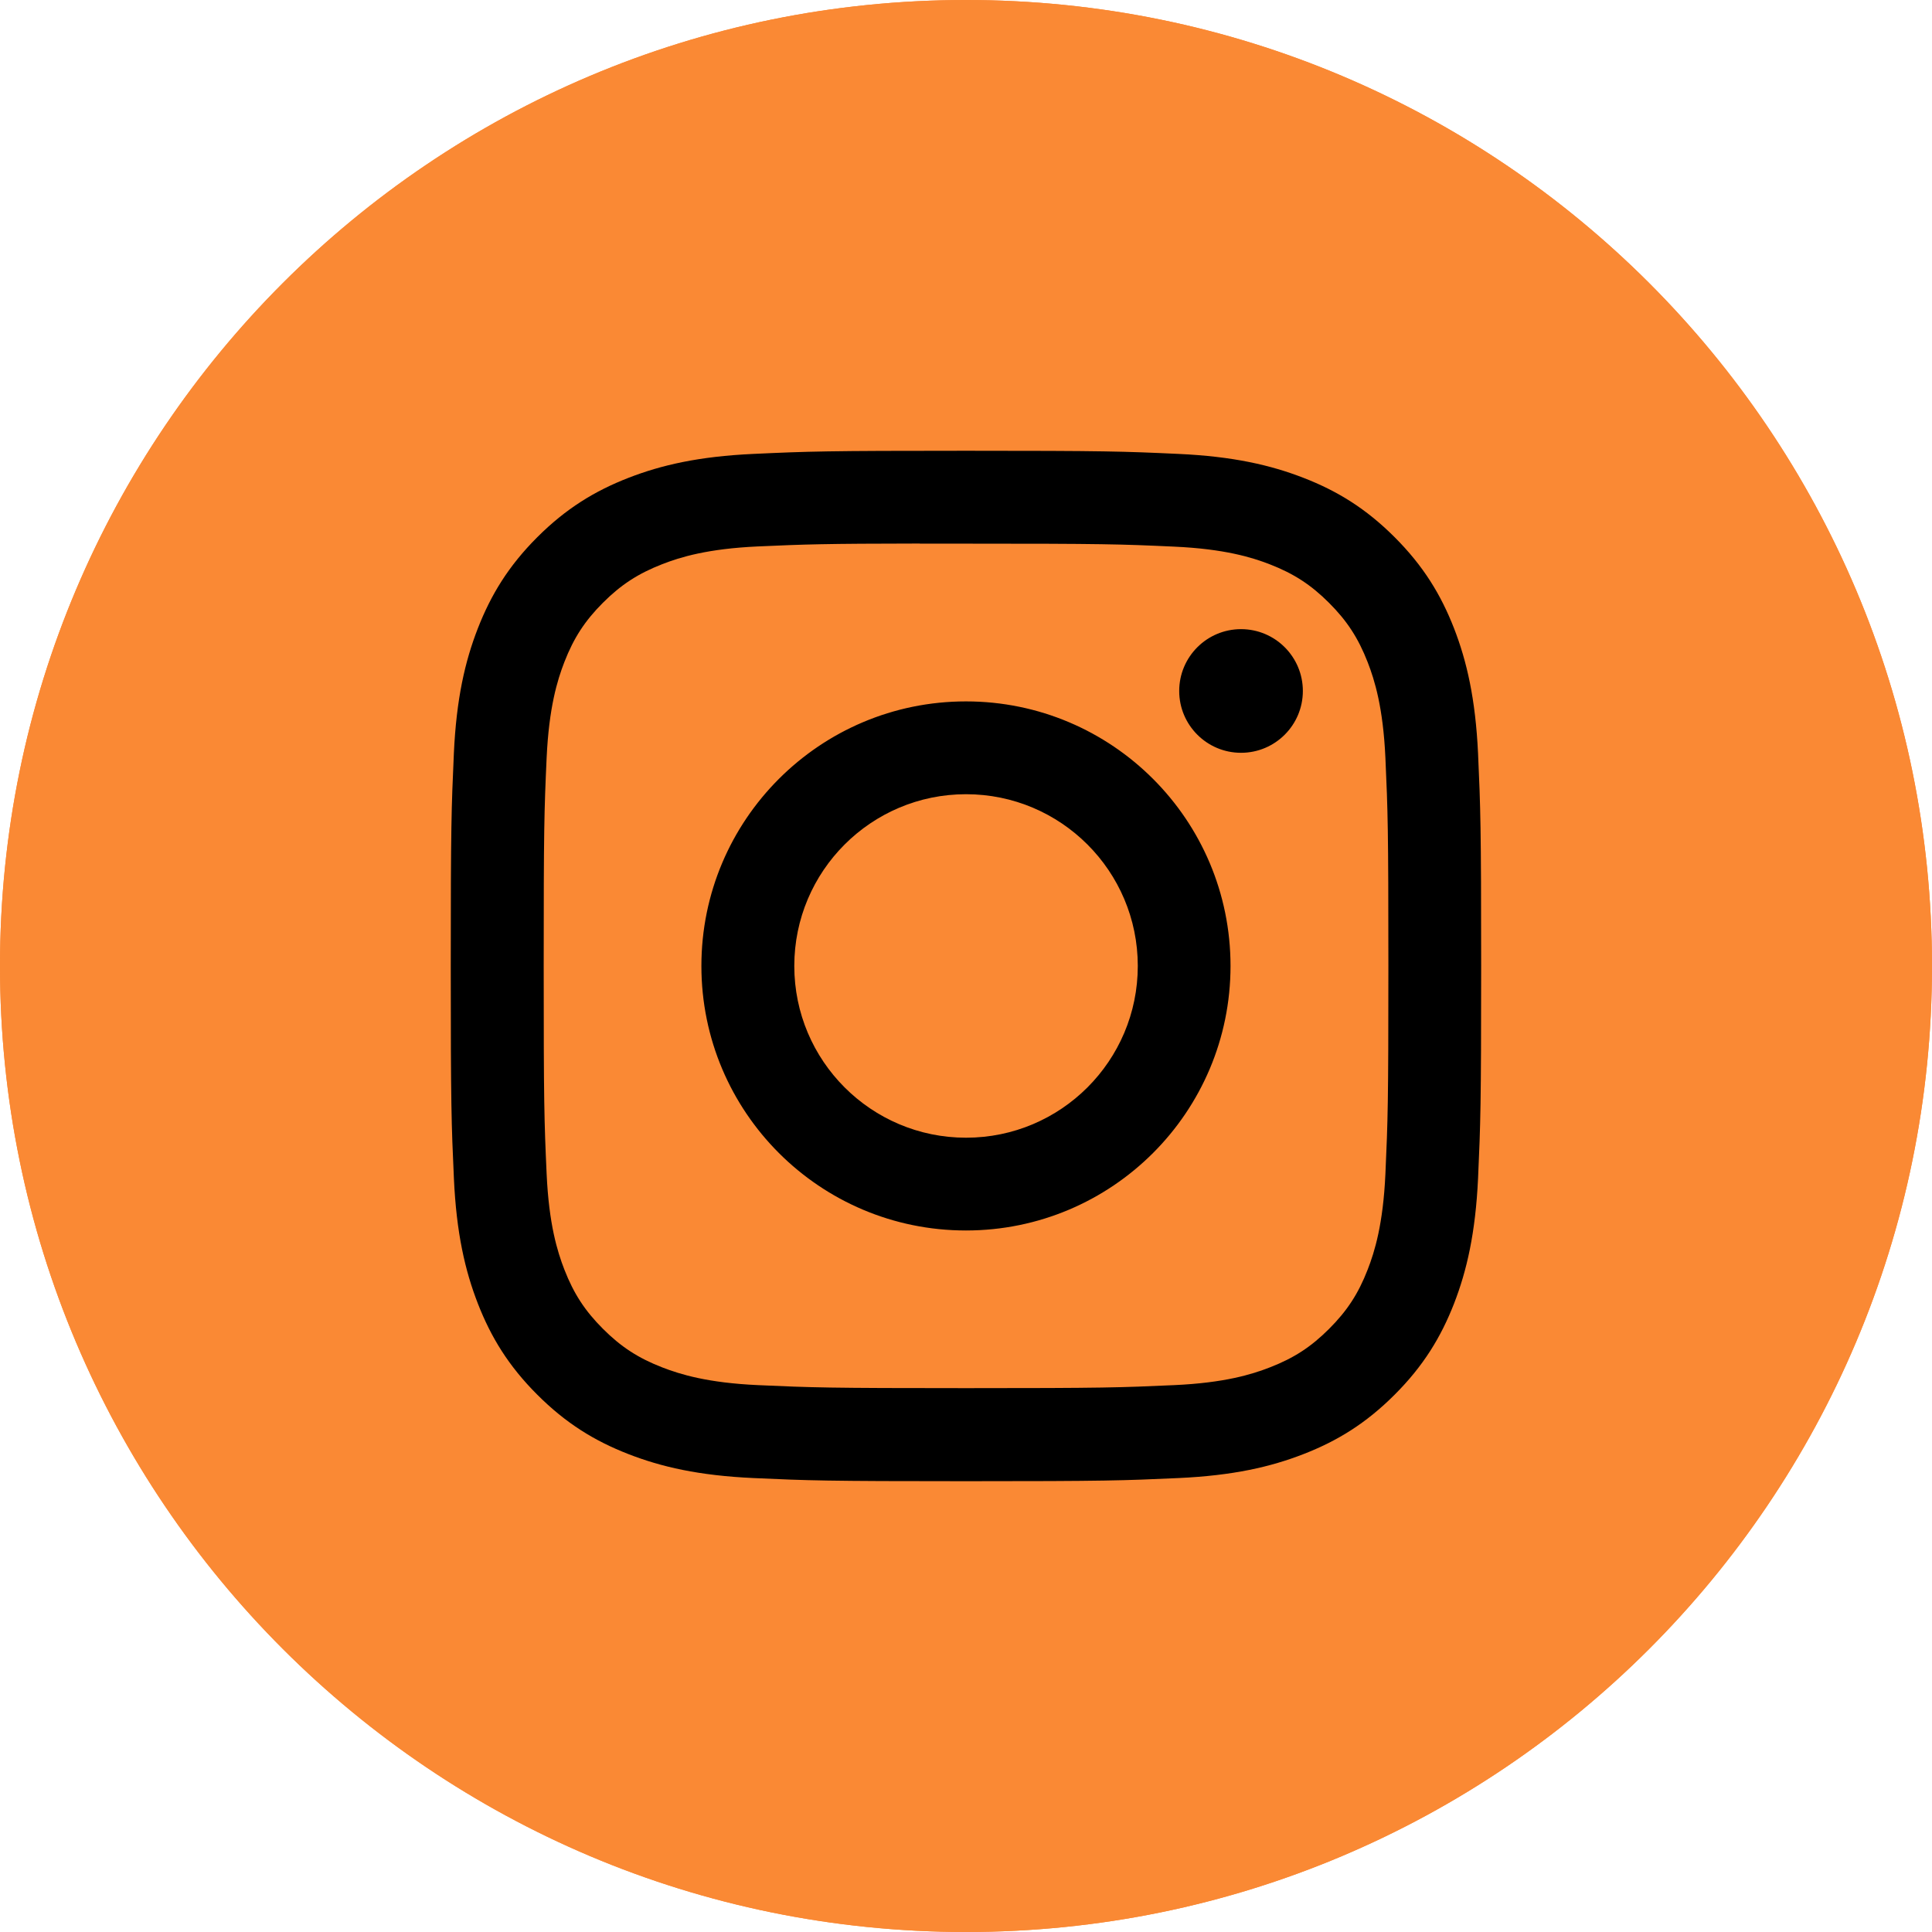 <svg width="48" height="48" viewBox="0 0 48 48" fill="none" xmlns="http://www.w3.org/2000/svg">
<path d="M0 24C0 10.745 10.745 0 24 0C37.255 0 48 10.745 48 24C48 37.255 37.255 48 24 48C10.745 48 0 37.255 0 24Z" fill="#FA8934"/>
<path fill-rule="evenodd" clip-rule="evenodd" d="M0 24C0 10.745 10.745 0 24 0C37.255 0 48 10.745 48 24C48 37.255 37.255 48 24 48C10.745 48 0 37.255 0 24Z" fill="#FA8934"/>
<path fill-rule="evenodd" clip-rule="evenodd" d="M24 11.199C20.524 11.199 20.088 11.214 18.723 11.277C17.36 11.339 16.43 11.555 15.616 11.871C14.774 12.198 14.06 12.636 13.348 13.347C12.636 14.059 12.199 14.773 11.871 15.614C11.554 16.429 11.338 17.359 11.276 18.721C11.215 20.087 11.199 20.523 11.199 23.999C11.199 27.476 11.215 27.911 11.277 29.276C11.339 30.639 11.555 31.569 11.871 32.383C12.198 33.224 12.636 33.939 13.348 34.65C14.059 35.362 14.773 35.8 15.614 36.127C16.429 36.444 17.359 36.66 18.721 36.722C20.087 36.784 20.523 36.8 23.999 36.8C27.475 36.8 27.91 36.784 29.276 36.722C30.638 36.66 31.57 36.444 32.384 36.127C33.226 35.8 33.939 35.362 34.65 34.65C35.362 33.939 35.799 33.224 36.127 32.383C36.442 31.569 36.658 30.638 36.722 29.276C36.783 27.911 36.799 27.476 36.799 23.999C36.799 20.523 36.783 20.087 36.722 18.721C36.658 17.359 36.442 16.429 36.127 15.615C35.799 14.773 35.362 14.059 34.65 13.347C33.938 12.635 33.226 12.198 32.383 11.871C31.567 11.555 30.637 11.339 29.274 11.277C27.909 11.214 27.474 11.199 23.996 11.199H24ZM23.574 13.507H23.575L24.001 13.507C27.419 13.507 27.824 13.519 29.174 13.581C30.422 13.638 31.099 13.846 31.55 14.021C32.148 14.254 32.573 14.531 33.021 14.979C33.469 15.427 33.746 15.854 33.979 16.451C34.154 16.901 34.363 17.579 34.42 18.827C34.481 20.176 34.494 20.582 34.494 23.998C34.494 27.414 34.481 27.819 34.42 29.168C34.363 30.416 34.154 31.094 33.979 31.544C33.747 32.142 33.469 32.567 33.021 33.015C32.573 33.463 32.148 33.74 31.55 33.972C31.099 34.148 30.422 34.356 29.174 34.413C27.824 34.474 27.419 34.488 24.001 34.488C20.583 34.488 20.178 34.474 18.829 34.413C17.581 34.356 16.904 34.147 16.452 33.972C15.855 33.74 15.428 33.462 14.98 33.014C14.532 32.566 14.255 32.141 14.022 31.543C13.847 31.093 13.638 30.415 13.581 29.167C13.52 27.818 13.508 27.413 13.508 23.994C13.508 20.576 13.52 20.173 13.581 18.824C13.639 17.576 13.847 16.898 14.022 16.447C14.254 15.85 14.532 15.423 14.98 14.975C15.428 14.527 15.855 14.25 16.452 14.017C16.903 13.841 17.581 13.633 18.829 13.576C20.01 13.523 20.467 13.507 22.853 13.504V13.507C23.076 13.507 23.316 13.507 23.574 13.507ZM29.297 17.167C29.297 16.319 29.985 15.631 30.833 15.631V15.631C31.681 15.631 32.369 16.319 32.369 17.167C32.369 18.015 31.681 18.703 30.833 18.703C29.985 18.703 29.297 18.015 29.297 17.167ZM23.999 17.426C20.369 17.426 17.426 20.369 17.426 23.999C17.426 27.629 20.369 30.571 23.999 30.571C27.629 30.571 30.572 27.629 30.572 23.999C30.572 20.369 27.629 17.426 23.999 17.426ZM28.268 23.999C28.268 21.643 26.357 19.732 24.001 19.732C21.645 19.732 19.734 21.643 19.734 23.999C19.734 26.355 21.645 28.266 24.001 28.266C26.357 28.266 28.268 26.355 28.268 23.999Z" fill="black"/>
</svg>
